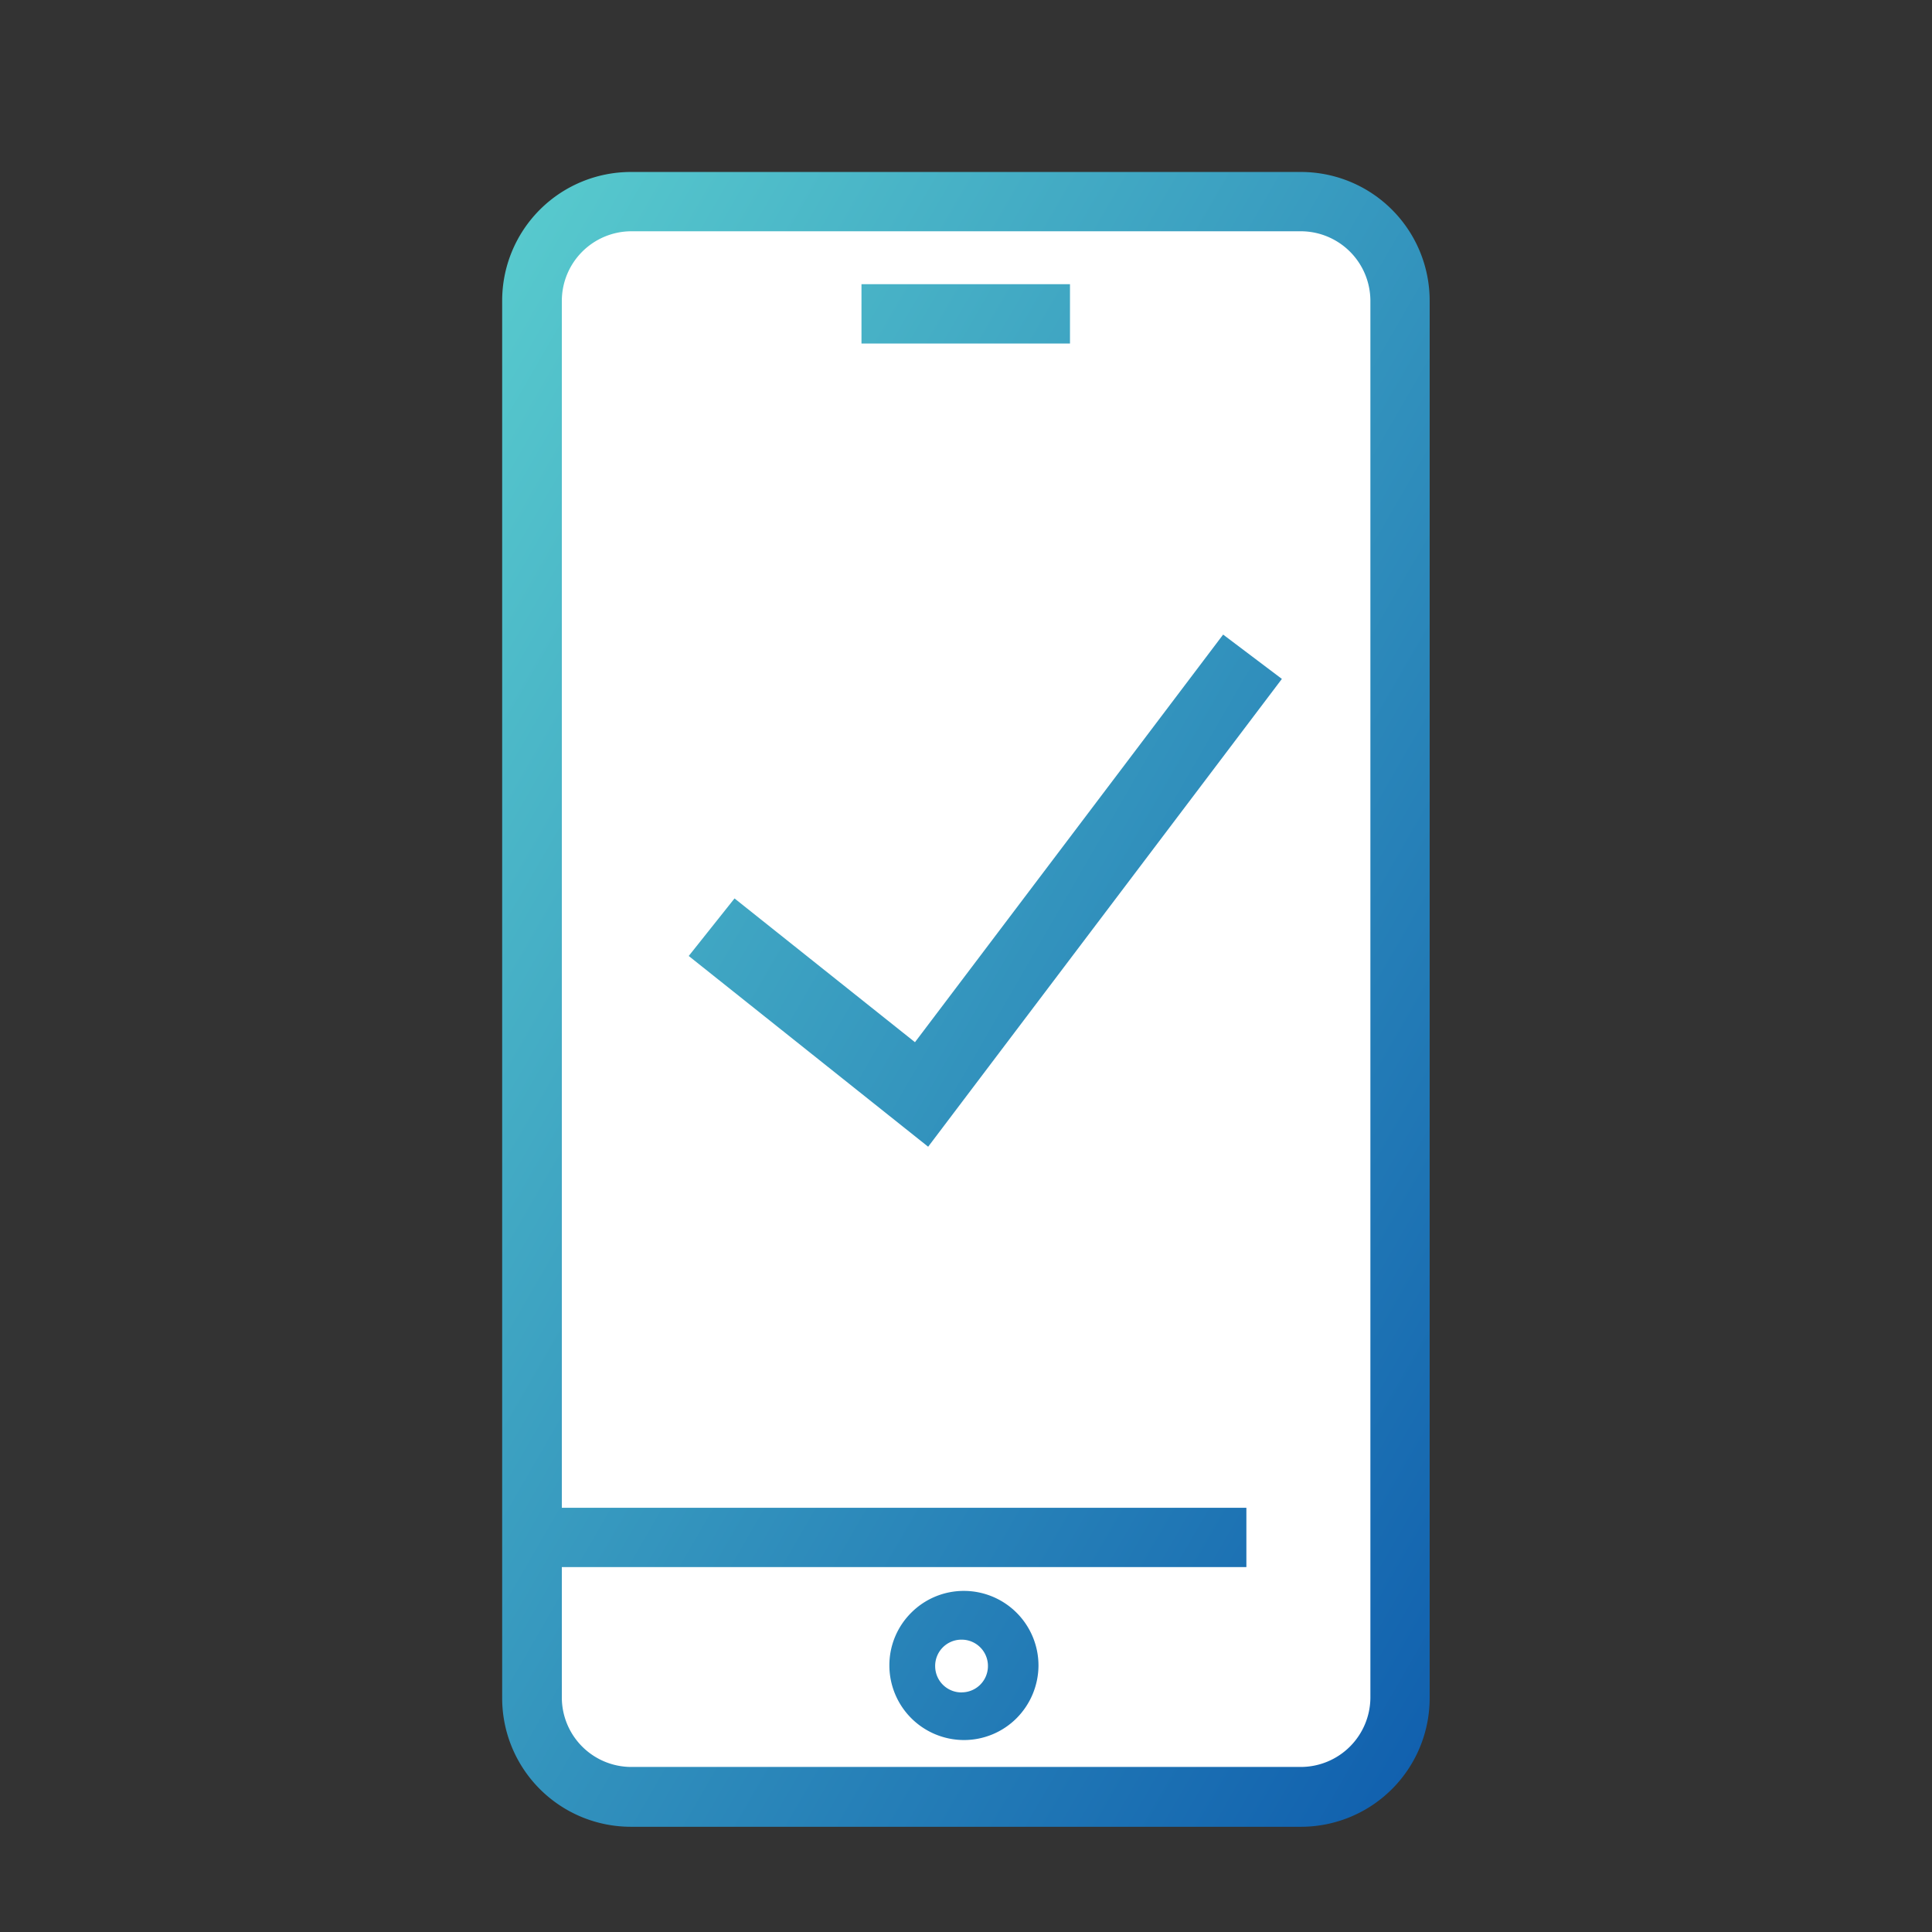<svg xmlns="http://www.w3.org/2000/svg" id="svg10" width="112" height="112" viewBox="0 0 112 112"><rect x="0" y="0" width="112" height="112" fill="#333333" stroke="none"/><defs id="defs14"><linearGradient id="a" x1="24.863" x2="123.036" y1="56.888" y2="158.105" gradientTransform="scale(1.139 .878)" gradientUnits="userSpaceOnUse"><stop id="stop940" offset="0" stop-color="#59ccce"></stop><stop id="stop942" offset="1" stop-color="#0e5cad"></stop></linearGradient><linearGradient id="a-3" x1="110.544" x2="182.364" y1="35.082" y2="109.129" gradientTransform="matrix(.749 0 0 1.336 -53.65 -36.89)" gradientUnits="userSpaceOnUse"><stop id="stop1057" offset="0" stop-color="#59ccce"></stop><stop id="stop1059" offset="1" stop-color="#0e5cad"></stop></linearGradient><linearGradient id="a-6" x1="53.797" x2="142.195" y1="63.537" y2="154.675" gradientTransform="scale(1.026 .974)" gradientUnits="userSpaceOnUse"><stop id="stop1134" offset="0" stop-color="#59ccce"></stop><stop id="stop1136" offset="1" stop-color="#0e5cad"></stop></linearGradient><linearGradient id="a-7" x2="1" y2="1.031" gradientUnits="objectBoundingBox"><stop id="stop1215" offset="0" stop-color="#59ccce"></stop><stop id="stop1217" offset="1" stop-color="#0e5cad"></stop></linearGradient><linearGradient id="a-5" x2="1" y2="1.031" gradientUnits="objectBoundingBox"><stop id="stop1308" offset="0" stop-color="#59ccce"></stop><stop id="stop1310" offset="1" stop-color="#0e5cad"></stop></linearGradient></defs><path id="path1064" fill="url(#a-3)" d="M75.418 9.97H36.571a7.461 7.461 0 00-7.46 7.46v81.01a7.461 7.461 0 007.46 7.46h38.847a7.461 7.461 0 007.461-7.46V17.43a7.461 7.461 0 00-7.46-7.46z"></path><path id="path1066" fill="#fff" d="M75.418 102.432h-38.83a4.031 4.031 0 01-4.018-4.019v-7.568h39.684v-3.438H32.57v-69.98a4.039 4.039 0 014.008-4.02h38.841a4.038 4.038 0 014.024 4.013v81.008a4.041 4.041 0 01-4.024 4.004zM55.881 92.226a4.3 4.3 0 00-3.059 1.268 4.294 4.294 0 00-1.264 3.058 4.329 4.329 0 004.323 4.32 4.307 4.307 0 003.044-1.259 4.358 4.358 0 001.277-3.064 4.327 4.327 0 00-4.32-4.323zm-13.3-40.143l-2.655 3.336 13.88 11.058 20.506-27.12-3.406-2.57-17.864 23.63-10.462-8.335zm7.36-35.607v3.438h12.087v-3.438zm5.8 81.635a1.522 1.522 0 01-1.528-1.483 1.522 1.522 0 011.436-1.573h.186a1.522 1.522 0 011.436 1.573 1.523 1.523 0 01-1.527 1.48z"></path></svg>